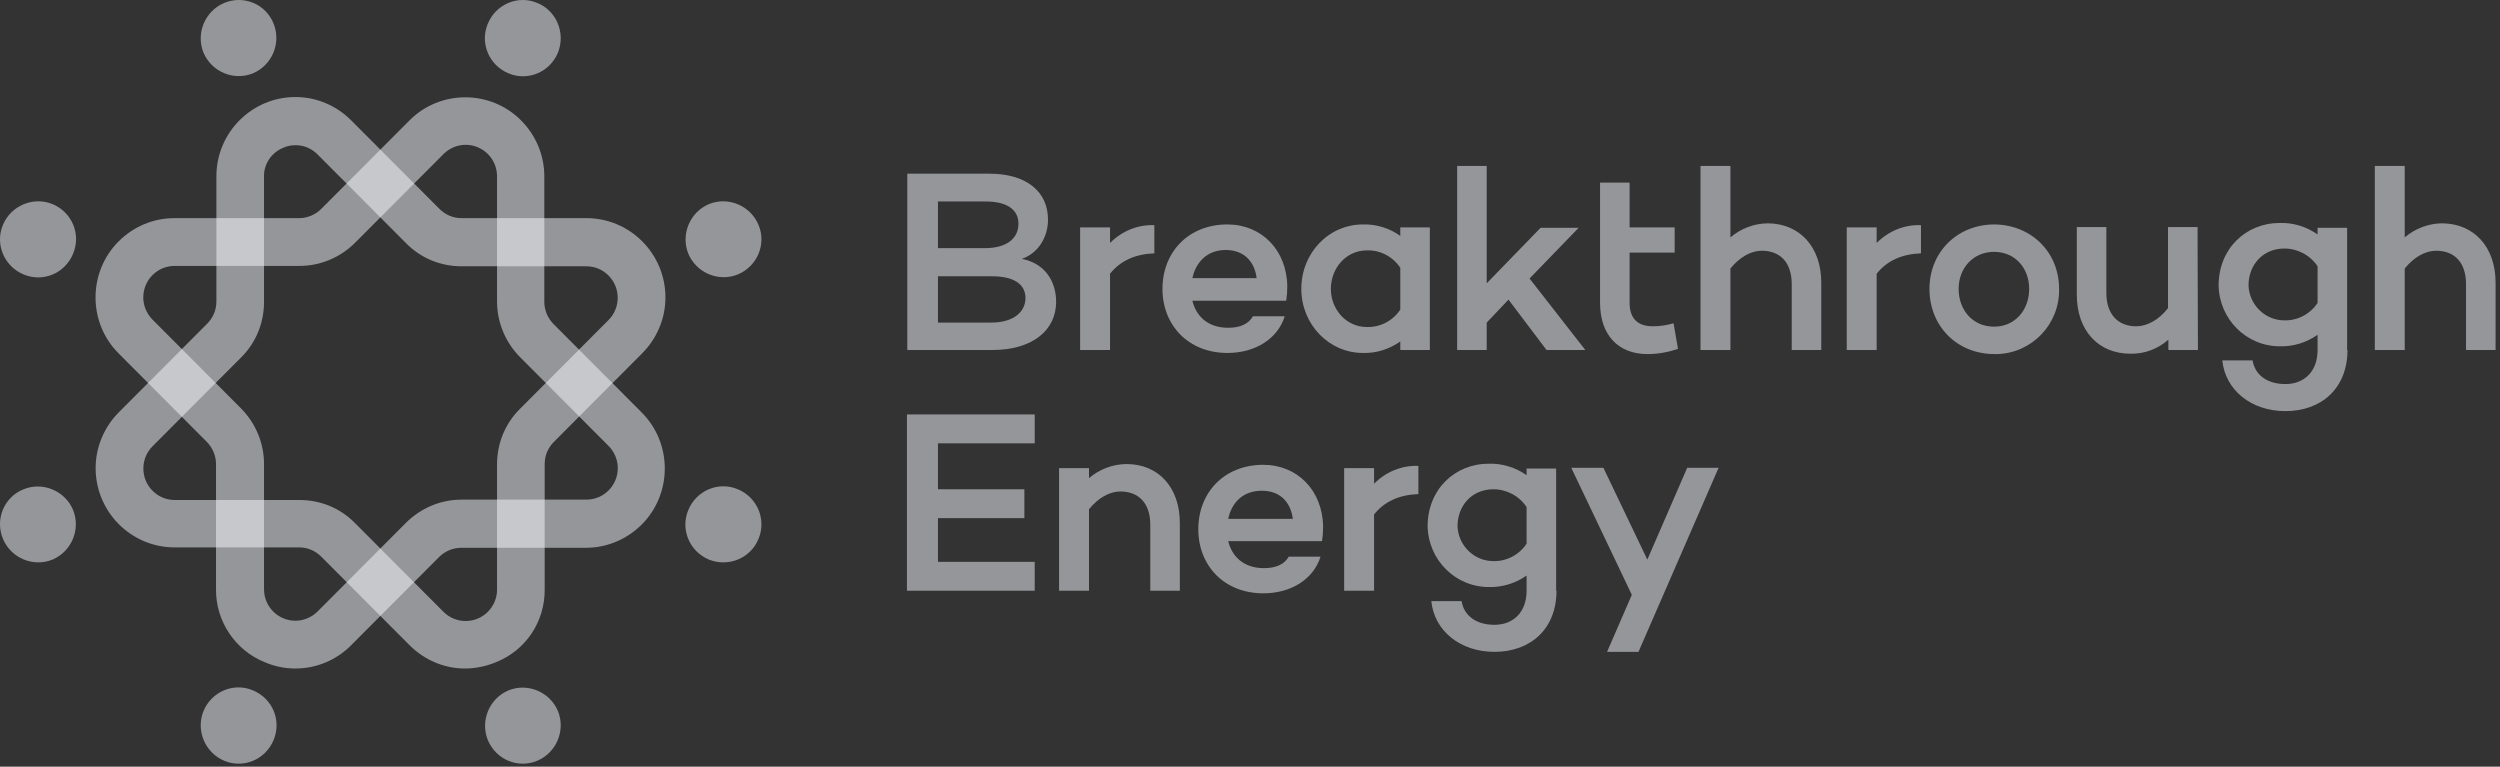<svg width="300" height="92" viewBox="0 0 300 92" fill="none" xmlns="http://www.w3.org/2000/svg">
<rect x="0" y="0" width="300" height="92" fill="#333333" stroke="none"/>
<path d="M126.735 36.222C126.735 39.688 123.81 41.999 119.113 41.999H108.876V20.844H118.758C123.145 20.844 125.76 22.977 125.76 26.355C125.76 28.488 124.563 30.399 122.614 31.066C125.405 31.599 126.735 33.777 126.735 36.222ZM112.554 29.777H118.182C120.797 29.777 122.215 28.622 122.215 26.844C122.215 25.155 120.841 24.177 118.271 24.177H112.554V29.777ZM118.936 38.711C121.683 38.711 123.057 37.377 123.057 35.777C123.057 33.999 121.506 33.155 119.068 33.155H112.554V38.711H118.936Z" fill="#F9FAFF" fill-opacity="0.5"/>
<path d="M133.205 29.155C134.623 27.733 136.528 26.933 138.522 27.022V30.399C136.218 30.488 134.446 31.288 133.205 32.844V41.999H129.615V27.288H133.205V29.155Z" fill="#F9FAFF" fill-opacity="0.5"/>
<path d="M154.342 36.088H143.087C143.53 37.91 144.903 39.333 147.385 39.333C148.803 39.333 149.822 38.888 150.354 37.955H154.165C153.323 40.666 150.62 42.355 147.296 42.355C142.599 42.355 139.497 39.022 139.497 34.666C139.497 30.266 142.599 26.933 147.296 26.933C151.373 26.933 154.431 29.999 154.475 34.399C154.475 34.977 154.431 35.511 154.342 36.088ZM143.087 33.377H150.797C150.531 31.288 149.202 29.999 147.075 29.999C144.815 29.999 143.485 31.511 143.087 33.377Z" fill="#F9FAFF" fill-opacity="0.5"/>
<path d="M171.58 41.999H168.035V40.977C166.706 41.91 165.155 42.399 163.559 42.355C159.482 42.355 156.159 38.933 156.159 34.666C156.159 30.355 159.438 26.933 163.559 26.933C165.155 26.888 166.75 27.377 168.035 28.311V27.288H171.58V41.999ZM168.035 37.155V32.133C167.149 30.799 165.642 29.999 164.047 30.044C161.521 30.044 159.704 32.177 159.704 34.666C159.704 37.111 161.521 39.244 164.047 39.244C165.642 39.288 167.149 38.488 168.035 37.155Z" fill="#F9FAFF" fill-opacity="0.5"/>
<path d="M178.404 38.711V41.999H174.859V19.91H178.404V33.999L184.874 27.333H189.438L183.545 33.422L190.236 41.999H185.583L181.019 35.955L178.404 38.711Z" fill="#F9FAFF" fill-opacity="0.5"/>
<path d="M201.358 41.866C200.162 42.266 198.966 42.488 197.68 42.488C194.18 42.488 192.008 40.177 192.008 36.355V21.91H195.553V27.288H200.96V30.311H195.553V36.355C195.553 38.31 196.617 39.155 198.345 39.155C199.187 39.155 200.029 39.022 200.827 38.799L201.358 41.866Z" fill="#F9FAFF" fill-opacity="0.5"/>
<path d="M218.552 33.91V41.999H215.007V34.088C215.007 31.511 213.633 30.088 211.417 30.088C210.132 30.088 208.759 30.844 207.651 32.222V41.999H204.062V19.91H207.651V28.488C208.892 27.422 210.531 26.799 212.171 26.799C215.982 26.844 218.552 29.644 218.552 33.91Z" fill="#F9FAFF" fill-opacity="0.5"/>
<path d="M225.199 29.155C226.617 27.733 228.522 26.933 230.516 27.022V30.399C228.212 30.488 226.44 31.288 225.199 32.844V41.999H221.61V27.288H225.199V29.155Z" fill="#F9FAFF" fill-opacity="0.5"/>
<path d="M247.09 34.666C247.178 38.888 243.855 42.355 239.689 42.488C239.556 42.488 239.423 42.488 239.335 42.488C234.859 42.488 231.536 39.155 231.536 34.666C231.536 30.222 234.903 26.933 239.335 26.933C243.722 26.977 247.09 30.222 247.09 34.666ZM243.5 34.666C243.5 32.177 241.816 30.222 239.29 30.222C236.765 30.222 235.036 32.177 235.036 34.666C235.036 37.199 236.72 39.199 239.29 39.199C241.816 39.199 243.5 37.199 243.5 34.666Z" fill="#F9FAFF" fill-opacity="0.5"/>
<path d="M263.751 41.999H260.206V40.755C258.966 41.866 257.326 42.488 255.642 42.444C251.787 42.444 249.217 39.644 249.217 35.377V27.244H252.762V35.155C252.762 37.688 254.135 39.155 256.351 39.155C257.636 39.155 259.054 38.399 260.162 36.977V27.244H263.707L263.751 41.999Z" fill="#F9FAFF" fill-opacity="0.5"/>
<path d="M281.698 41.999C281.698 46.577 278.596 49.333 274.254 49.333C270.132 49.333 267.031 46.799 266.676 43.244H270.31C270.576 44.933 271.994 46.088 274.254 46.088C276.469 46.088 278.109 44.622 278.109 41.999V40.177C276.779 41.111 275.184 41.599 273.589 41.555C269.556 41.555 266.321 38.31 266.233 34.266C266.233 29.866 269.468 26.755 273.589 26.755C275.184 26.71 276.779 27.199 278.109 28.133V27.333H281.654V41.999H281.698ZM278.109 36.355V31.955C277.223 30.622 275.716 29.822 274.121 29.822C271.595 29.822 269.822 31.733 269.822 34.266C269.911 36.577 271.816 38.444 274.121 38.444C275.716 38.488 277.223 37.688 278.109 36.355Z" fill="#F9FAFF" fill-opacity="0.5"/>
<path d="M299.468 33.91V41.999H295.923V34.088C295.923 31.511 294.549 30.088 292.333 30.088C291.048 30.088 289.675 30.844 288.567 32.222V41.999H284.977V19.91H288.567V28.488C289.807 27.422 291.447 26.799 293.087 26.799C296.898 26.844 299.468 29.644 299.468 33.91Z" fill="#F9FAFF" fill-opacity="0.5"/>
<path d="M112.555 58.711H122.924V62.177H112.555V67.422H124.165V70.888H108.833V49.733H124.165V53.199H112.555V58.711Z" fill="#F9FAFF" fill-opacity="0.5"/>
<path d="M141.58 62.755V70.888H138.035V62.977C138.035 60.399 136.661 58.977 134.446 58.977C133.16 58.977 131.787 59.733 130.679 61.111V70.888H127.09V56.177H130.679V57.377C131.92 56.31 133.559 55.688 135.199 55.688C139.01 55.688 141.58 58.488 141.58 62.755Z" fill="#F9FAFF" fill-opacity="0.5"/>
<path d="M158.641 64.933H147.385C147.828 66.755 149.202 68.177 151.683 68.177C153.101 68.177 154.121 67.733 154.652 66.799H158.463C157.621 69.51 154.918 71.199 151.595 71.199C146.898 71.199 143.796 67.866 143.796 63.511C143.796 59.111 146.898 55.777 151.595 55.777C155.672 55.777 158.729 58.844 158.773 63.244C158.773 63.866 158.729 64.399 158.641 64.933ZM147.385 62.266H155.14C154.874 60.177 153.545 58.888 151.417 58.888C149.113 58.888 147.784 60.355 147.385 62.266Z" fill="#F9FAFF" fill-opacity="0.5"/>
<path d="M164.889 58.044C166.307 56.622 168.212 55.822 170.206 55.91V59.288C167.902 59.377 166.129 60.177 164.889 61.733V70.888H161.299V56.177H164.889V58.044Z" fill="#F9FAFF" fill-opacity="0.5"/>
<path d="M186.779 70.888C186.779 75.466 183.677 78.222 179.335 78.222C175.214 78.222 172.112 75.688 171.757 72.133H175.391C175.657 73.822 177.075 74.977 179.335 74.977C181.55 74.977 183.19 73.51 183.19 70.888V69.066C181.861 69.999 180.265 70.488 178.67 70.444C174.638 70.444 171.403 67.199 171.314 63.155C171.314 58.755 174.549 55.644 178.67 55.644C180.265 55.599 181.861 56.088 183.19 57.022V56.222H186.735V70.888H186.779ZM183.19 65.244V60.844C182.304 59.511 180.797 58.711 179.202 58.711C176.676 58.711 174.903 60.622 174.903 63.155C174.992 65.466 176.898 67.333 179.202 67.333C180.797 67.377 182.304 66.577 183.19 65.244Z" fill="#F9FAFF" fill-opacity="0.5"/>
<path d="M196.617 78.222H192.85L195.819 71.377L188.552 56.133H192.407L197.68 67.155L202.466 56.133H206.233L196.617 78.222Z" fill="#F9FAFF" fill-opacity="0.5"/>
<path d="M35.45 80.222C34.165 80.222 32.924 79.955 31.772 79.466C28.227 78.044 25.878 74.533 25.923 70.71V55.688C25.923 54.711 25.524 53.733 24.815 53.022L14.224 42.399C10.546 38.711 10.546 32.666 14.224 28.977C15.996 27.199 18.389 26.177 20.915 26.177H35.893C36.868 26.177 37.843 25.777 38.552 25.066L49.143 14.444C52.821 10.755 58.847 10.755 62.525 14.444C64.298 16.222 65.317 18.622 65.317 21.155V36.222C65.317 37.199 65.716 38.177 66.425 38.888L77.016 49.511C80.694 53.199 80.694 59.244 77.016 62.933C75.243 64.71 72.85 65.733 70.324 65.733H55.347C54.372 65.733 53.397 66.133 52.688 66.844L42.097 77.466C40.369 79.199 37.976 80.222 35.45 80.222ZM20.959 31.91C18.877 31.91 17.193 33.599 17.193 35.688C17.193 36.666 17.592 37.644 18.301 38.355L28.892 48.977C30.664 50.755 31.683 53.155 31.683 55.688V70.71C31.683 72.799 33.367 74.488 35.45 74.488C36.425 74.488 37.4 74.088 38.109 73.377L48.7 62.755C50.472 60.977 52.865 59.955 55.391 59.955H70.369C72.451 59.955 74.135 58.266 74.135 56.177C74.135 55.199 73.737 54.222 73.028 53.511L62.437 42.888C60.664 41.111 59.645 38.711 59.645 36.177V21.155C59.645 19.066 57.961 17.377 55.878 17.377C54.904 17.377 53.929 17.777 53.22 18.488L42.629 29.11C40.856 30.888 38.463 31.91 35.937 31.91H20.959ZM64.475 0.355C62.171 -0.623 59.512 0.488 58.537 2.844C57.562 5.155 58.67 7.822 61.019 8.799C63.323 9.777 65.982 8.666 66.957 6.311C67.887 3.955 66.779 1.288 64.475 0.355ZM91.019 64.666C91.994 62.355 90.886 59.688 88.537 58.711C86.233 57.733 83.574 58.844 82.599 61.199C81.624 63.511 82.732 66.177 85.081 67.155C87.429 68.088 90.088 66.977 91.019 64.666ZM26.898 91.288C29.202 92.266 31.86 91.155 32.835 88.799C33.81 86.444 32.703 83.822 30.354 82.844C28.05 81.866 25.391 82.977 24.416 85.333C23.485 87.644 24.593 90.311 26.898 91.288ZM0.354 26.977C-0.621 29.288 0.487 31.955 2.835 32.933C5.184 33.91 7.799 32.799 8.773 30.444C9.748 28.088 8.64 25.466 6.292 24.488C3.988 23.555 1.329 24.666 0.354 26.977Z" fill="#F9FAFF" fill-opacity="0.5"/>
<path d="M55.79 80.222C53.308 80.222 50.915 79.199 49.143 77.422L38.552 66.799C37.843 66.088 36.912 65.688 35.893 65.688H20.959C15.731 65.688 11.476 61.422 11.476 56.177C11.476 53.644 12.496 51.244 14.268 49.466L24.859 38.844C25.568 38.133 25.967 37.199 25.967 36.177V21.155C25.967 15.911 30.221 11.644 35.45 11.644C37.976 11.644 40.369 12.666 42.141 14.444L52.732 25.066C53.441 25.777 54.372 26.177 55.391 26.177H70.369C75.598 26.177 79.852 30.444 79.852 35.688C79.852 38.222 78.833 40.622 77.06 42.399L66.469 53.022C65.76 53.733 65.361 54.666 65.361 55.688V70.71C65.406 74.577 63.101 78.044 59.512 79.466C58.316 79.955 57.075 80.222 55.79 80.222ZM35.494 17.422C34.962 17.422 34.475 17.511 33.988 17.733C32.57 18.311 31.639 19.688 31.683 21.199V36.222C31.683 38.755 30.708 41.155 28.892 42.933L18.301 53.555C16.838 55.022 16.838 57.422 18.301 58.888C19.01 59.599 19.94 59.999 20.959 59.999H35.937C38.463 59.999 40.856 60.977 42.629 62.799L53.22 73.422C54.682 74.888 57.075 74.888 58.537 73.422C59.246 72.71 59.645 71.777 59.645 70.755V55.733C59.645 53.199 60.62 50.799 62.437 49.022L73.028 38.399C74.49 36.933 74.49 34.533 73.028 33.066C72.319 32.355 71.388 31.955 70.369 31.955H55.391C52.865 31.955 50.472 30.977 48.7 29.155L38.109 18.533C37.4 17.822 36.469 17.422 35.494 17.422ZM91.019 26.977C90.044 24.666 87.385 23.555 85.081 24.488C82.776 25.466 81.669 28.133 82.599 30.444C83.574 32.755 86.233 33.866 88.537 32.933C90.886 31.955 91.994 29.288 91.019 26.977ZM64.475 91.288C66.779 90.311 67.887 87.644 66.957 85.333C65.982 83.022 63.323 81.91 61.019 82.844C58.714 83.822 57.607 86.488 58.537 88.799C59.512 91.155 62.171 92.266 64.475 91.288ZM0.354 64.666C1.329 66.977 3.988 68.088 6.292 67.155C8.596 66.177 9.704 63.511 8.773 61.199C7.799 58.888 5.14 57.777 2.835 58.711C0.487 59.644 -0.621 62.31 0.354 64.666ZM26.898 0.355C24.593 1.333 23.485 3.999 24.416 6.311C25.391 8.622 28.05 9.733 30.354 8.799C32.658 7.822 33.766 5.155 32.835 2.844C31.905 0.488 29.246 -0.623 26.898 0.355Z" fill="#F9FAFF" fill-opacity="0.5"/>
</svg>
